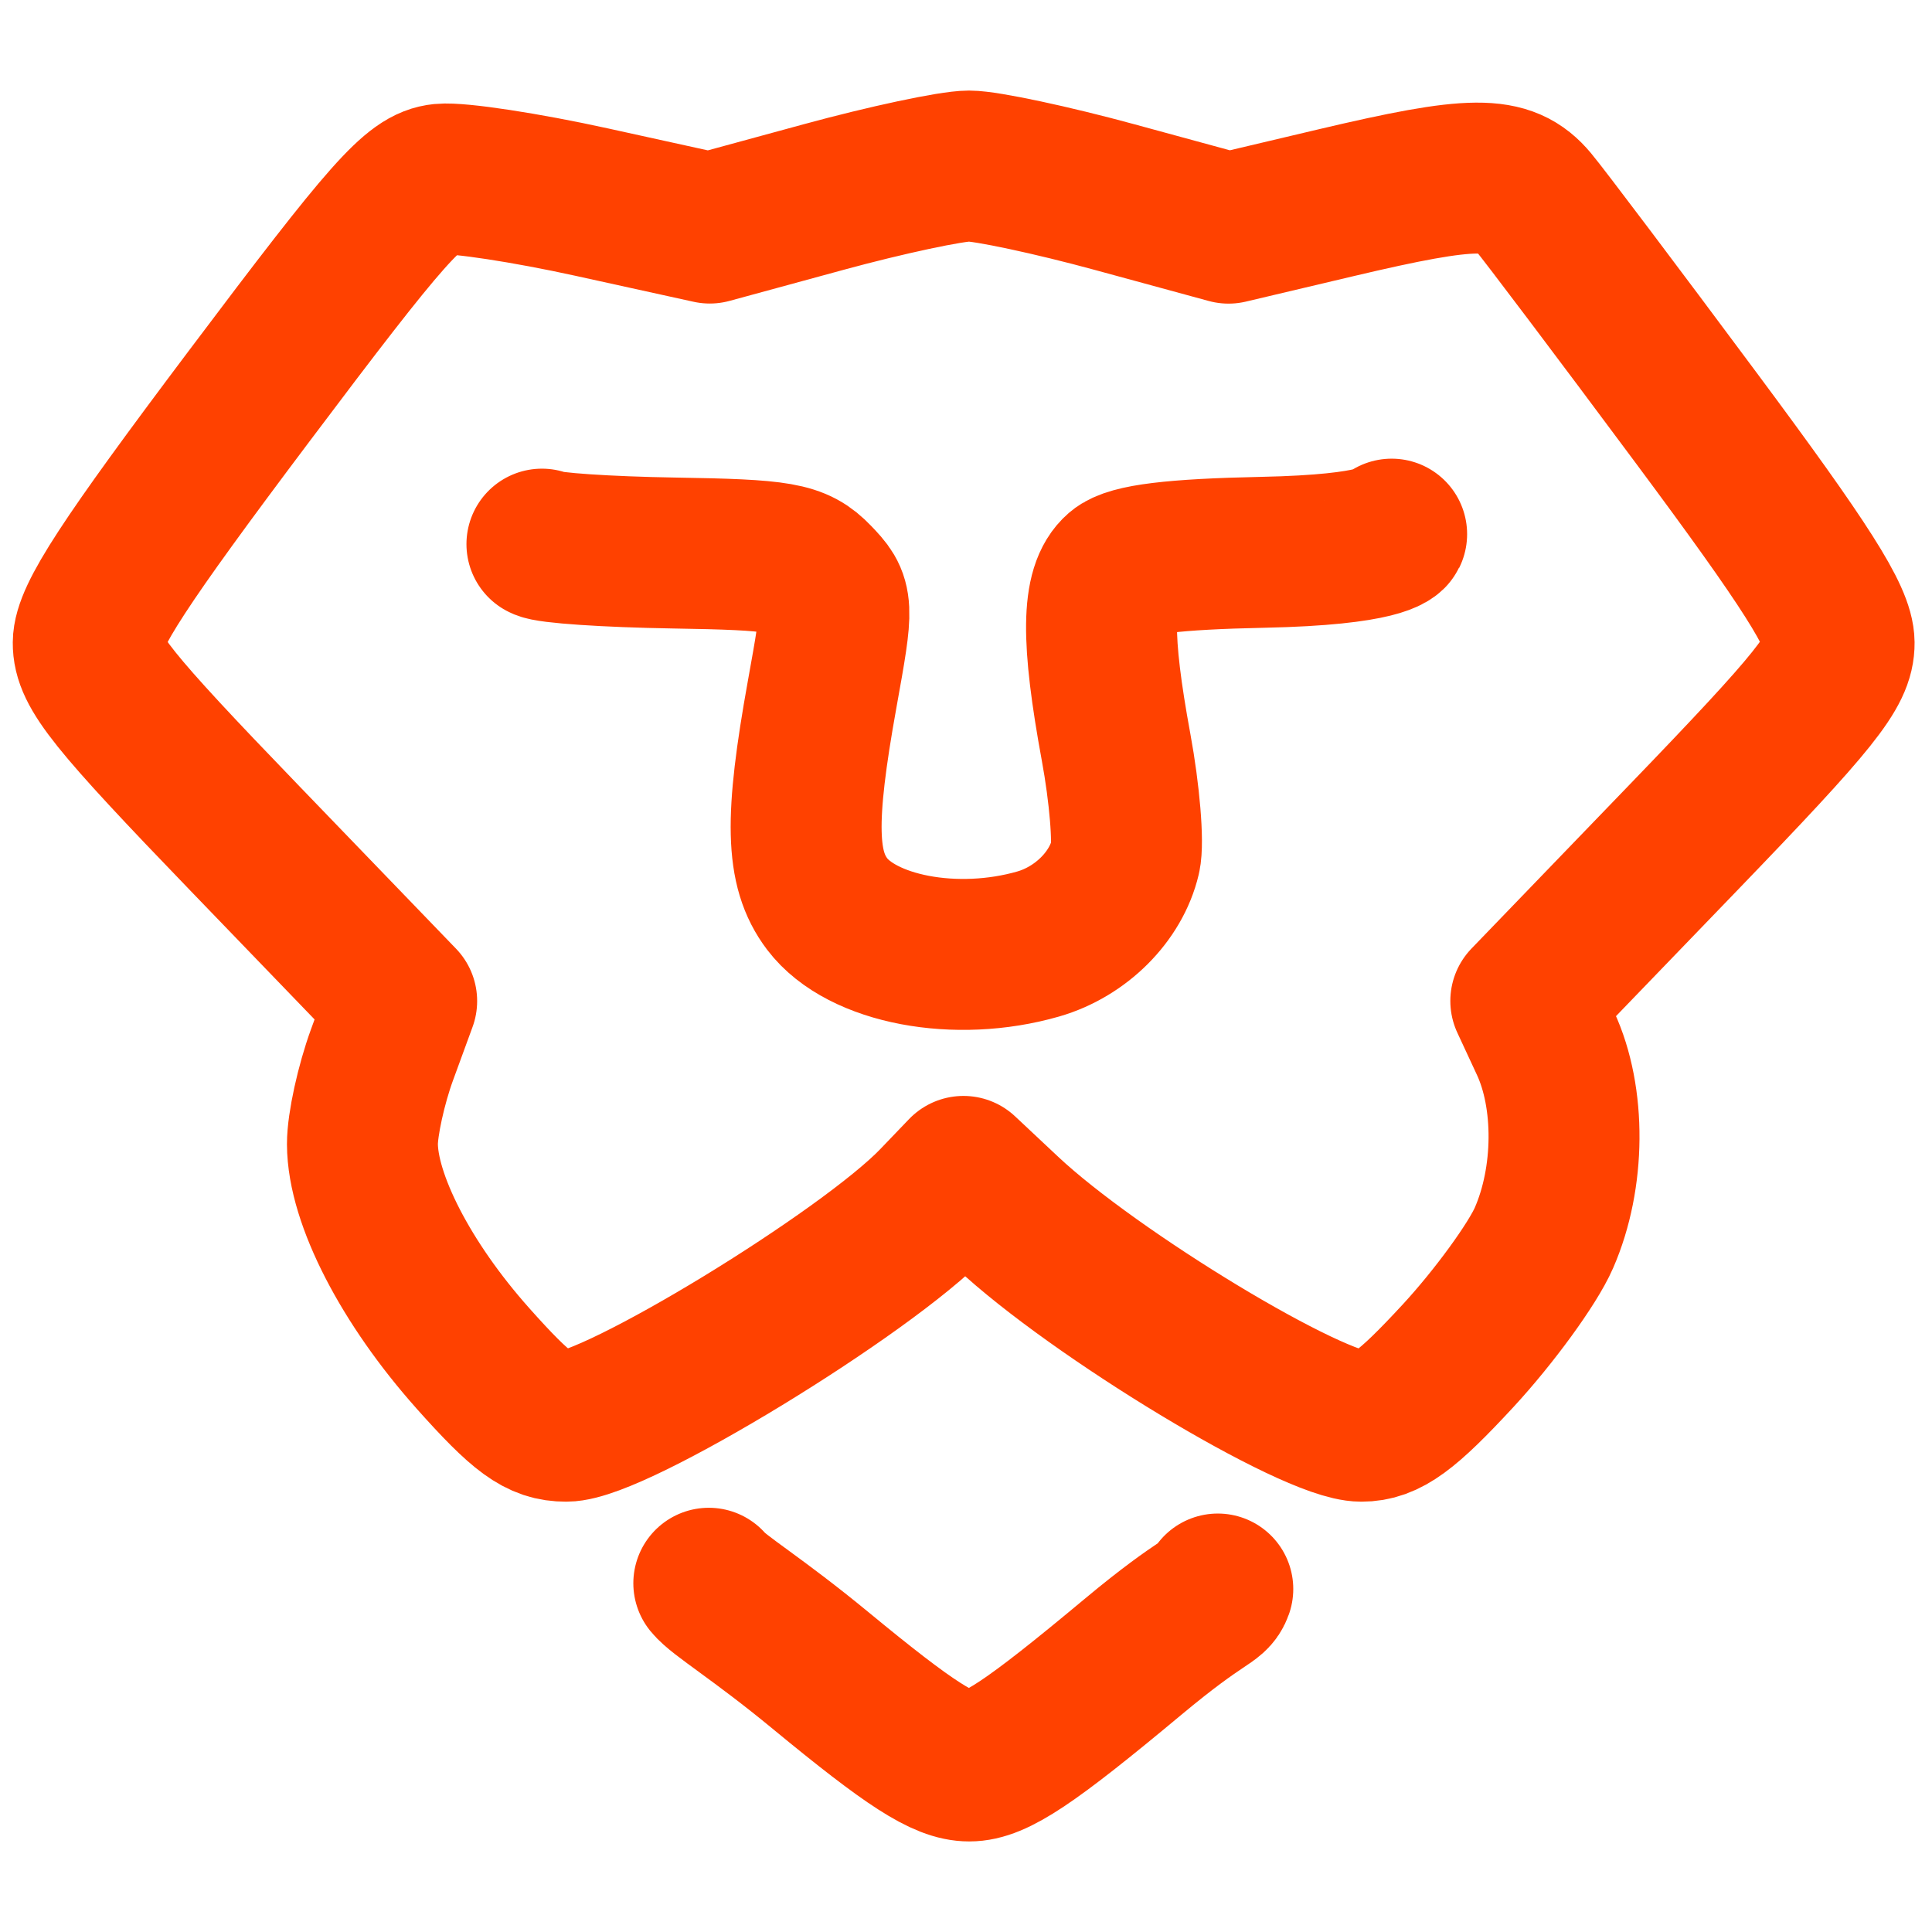 <svg xmlns="http://www.w3.org/2000/svg" xmlns:xlink="http://www.w3.org/1999/xlink" version="1.1" id="svg12" width="64" height="64"><defs id="defs8"><linearGradient id="a"><stop offset="0" stop-color="#ffd900" id="stop2"/><stop offset="1" stop-color="#ff000a" id="stop4"/></linearGradient><linearGradient xlink:href="#a" id="b" gradientUnits="userSpaceOnUse" x1="14.002" y1="23.995" x2="34.001" y2="23.995" gradientTransform="matrix(2.117 0 0 2.111 -17.039 -19.211)"/><linearGradient gradientTransform="translate(-71.795 -19.28) scale(1.493)" y2="23.995" x2="34.001" y1="23.995" x1="14.002" gradientUnits="userSpaceOnUse" id="b-3" xlink:href="#a"/><linearGradient id="linearGradient4461"><stop offset="0" id="stop4463" stop-color="#000" stop-opacity=".914"/><stop offset="1" id="stop4465" stop-color="#000" stop-opacity="0"/></linearGradient><linearGradient id="linearGradient4455"><stop offset="0" id="stop4457" stop-color="#dbdbdb" stop-opacity="1"/><stop offset="1" id="stop4459" stop-color="#fff" stop-opacity=".996"/></linearGradient><linearGradient id="linearGradient4369"><stop id="stop4371" offset="0" stop-color="#909090" stop-opacity="1"/><stop id="stop4373" offset="1" stop-color="#bbb" stop-opacity=".996"/></linearGradient><linearGradient id="linearGradient4272"><stop id="stop4274" offset="0" stop-color="#fb7600" stop-opacity="1"/><stop id="stop4276" offset="1" stop-color="#ffb00f" stop-opacity="1"/></linearGradient><linearGradient id="linearGradient4214"><stop id="stop4216" offset="0" stop-color="#fff" stop-opacity="1"/><stop id="stop4218" offset="1" stop-color="#fff" stop-opacity="0"/></linearGradient><linearGradient x1="428.816" gradientTransform="translate(-384.57 -499.8)" gradientUnits="userSpaceOnUse" x2="388.865" y2="499.679" y1="547.634" id="a-3"><stop id="stop7" stop-color="#2a2c2f"/><stop id="stop9" stop-color="#536161" offset="1"/></linearGradient><linearGradient x1="36" gradientUnits="userSpaceOnUse" x2="14" y2="12" y1="44" id="b-6"><stop id="stop12" stop-color="#bfc9c9" stop-opacity="1"/><stop id="stop14" stop-color="#fbfbfb" offset="1" stop-opacity="1"/></linearGradient><linearGradient gradientTransform="translate(-384.57 -499.8)" gradientUnits="userSpaceOnUse" x2="419.974" y2="539.825" x1="418.57" y1="529.8" id="c"><stop id="stop17" stop-color="#292c2f"/><stop id="stop19" stop-opacity="0" offset="1"/></linearGradient><style type="text/css" id="current-color-scheme"/><linearGradient gradientUnits="userSpaceOnUse" y2="27.5" x2="28.5" y1="3" x1="15.25" id="linearGradient4220" xlink:href="#linearGradient4214"/><linearGradient gradientTransform="translate(-404.99 -523.8)" gradientUnits="userSpaceOnUse" x2="419.974" y2="539.825" x1="406.501" y1="527.014" id="c-6"><stop id="stop17-7" stop-color="#292c2f"/><stop id="stop19-5" stop-opacity="0" offset="1"/></linearGradient><linearGradient gradientTransform="translate(6.243 -2)" gradientUnits="userSpaceOnUse" y2="36.243" x2="25.024" y1="15.257" x1="20.279" id="linearGradient4304" xlink:href="#linearGradient4461"/><style type="text/css" id="current-color-scheme-6"/><style type="text/css" id="current-color-scheme-7"/><style type="text/css" id="current-color-scheme-5"/><linearGradient gradientTransform="translate(-107.895 -15.107)" gradientUnits="userSpaceOnUse" y2="6.765" x2="15.496" y1="32.021" x1="31.46" id="linearGradient4278" xlink:href="#linearGradient4272"/><linearGradient gradientTransform="translate(-2.25)" gradientUnits="userSpaceOnUse" y2="31.744" x2="10.161" y1="41.378" x1="14.709" id="linearGradient4375" xlink:href="#linearGradient4455"/><linearGradient gradientTransform="translate(-.5)" y2="30.948" x2="20.856" y1="42.439" x1="28.055" gradientUnits="userSpaceOnUse" id="linearGradient4400" xlink:href="#linearGradient4455"/><linearGradient gradientUnits="userSpaceOnUse" y2="31.744" x2="10.161" y1="41.378" x1="14.709" id="linearGradient4375-0" xlink:href="#linearGradient4369" gradientTransform="translate(-9.229 -32.78)"/><linearGradient gradientTransform="translate(1.25)" y2="31.832" x2="32.965" y1="41.466" x1="39.192" gradientUnits="userSpaceOnUse" id="linearGradient4435" xlink:href="#linearGradient4455"/><linearGradient id="a-7"><stop id="stop887" stop-color="#ff9b00" offset="0"/><stop id="stop889" stop-color="#ff1200" offset="1"/></linearGradient><linearGradient gradientUnits="userSpaceOnUse" y2="14.847" x2="30.393" y1="38.644" x1="18.624" id="b-5" xlink:href="#a-7" gradientTransform="matrix(1.239 0 0 1.265 3.147 1.294)"/></defs><path d="M40.341 52.638c-.156.44-.434.266-2.815 2.252-3.403 2.838-4.561 3.61-5.418 3.61-.843 0-1.956-.715-4.918-3.157-2.105-1.736-3.379-2.486-3.71-2.896m-7.82-7.457c-2.21-2.48-3.649-5.27-3.654-7.09-.002-.646.29-1.977.648-2.957l.652-1.782-5.195-5.388c-4.417-4.58-5.194-5.551-5.188-6.481.006-.853 1.183-2.656 5.332-8.173 4.602-6.12 5.466-7.094 6.37-7.184.576-.057 2.81.284 4.967.758l3.92.862 3.769-1.027c2.073-.566 4.24-1.028 4.818-1.028.576 0 2.747.463 4.823 1.029l3.775 1.029 3.564-.843c4.56-1.077 5.652-1.084 6.523-.04.376.449 2.808 3.675 5.406 7.17 3.635 4.888 4.726 6.605 4.733 7.447.008.93-.766 1.897-5.185 6.48l-5.194 5.386.65 1.399c.84 1.805.82 4.462-.049 6.45-.376.862-1.656 2.618-2.843 3.903-1.713 1.853-2.376 2.335-3.206 2.335-1.61 0-8.836-4.365-11.747-7.097l-1.433-1.344-.957.998c-2.274 2.372-10.589 7.443-12.203 7.443-.883 0-1.462-.422-3.097-2.255zm2.292-26.965c.197.126 2.158.258 4.36.294 3.56.057 4.083.148 4.74.831.727.756.73.815.184 3.84-.753 4.173-.714 5.794.166 6.957 1.148 1.515 4.276 2.107 6.994 1.323 1.41-.407 2.574-1.57 2.88-2.874.113-.483-.023-2.117-.302-3.63-.666-3.62-.647-5.266.07-5.885.405-.349 1.837-.524 4.784-.585 4.01-.083 4.272-.602 4.272-.602" id="path875" fill="none" stroke="#ff4100" stroke-width="5" stroke-linecap="round" stroke-linejoin="round" stroke-miterlimit="4" stroke-dasharray="none" stroke-opacity="1"/></svg>